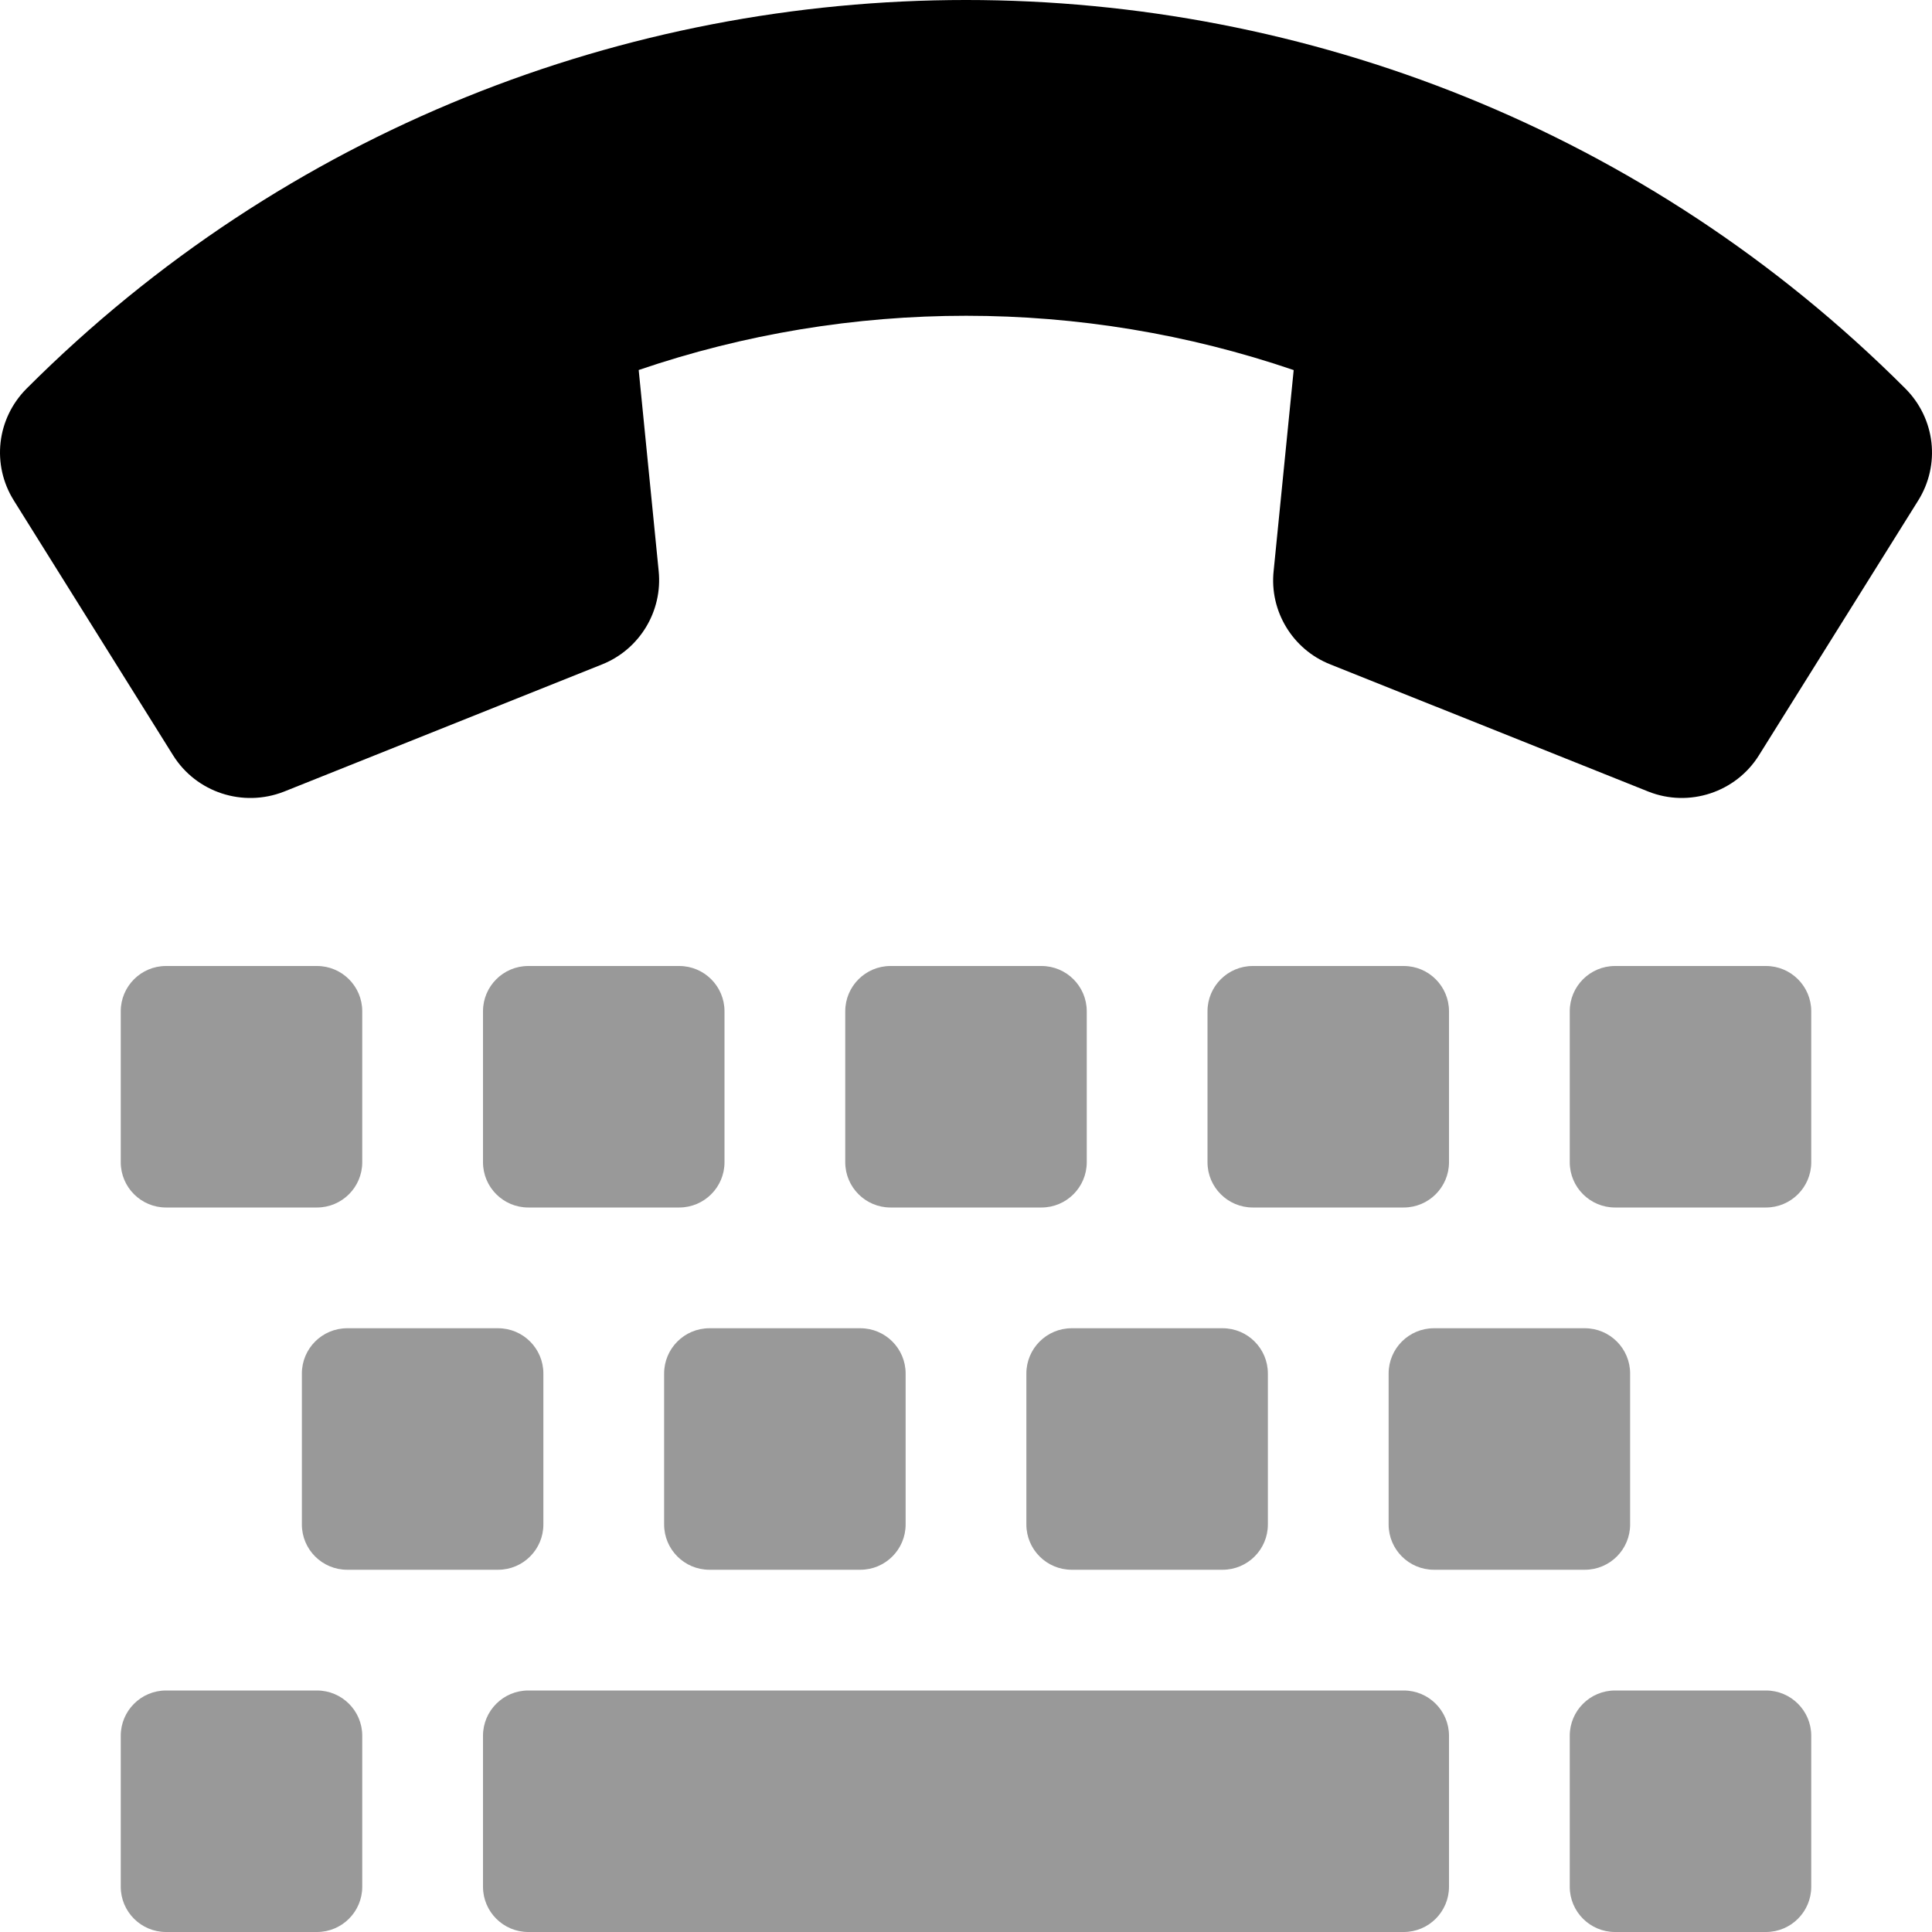 <svg xmlns="http://www.w3.org/2000/svg" viewBox="0 0 512 512"><!-- Font Awesome Pro 6.0.0-alpha2 by @fontawesome - https://fontawesome.com License - https://fontawesome.com/license (Commercial License) --><defs><style>.fa-secondary{opacity:.4}</style></defs><path d="M188 352C181.375 352 176 357.375 176 364V404C176 410.625 181.375 416 188 416H228C234.625 416 240 410.625 240 404V364C240 357.375 234.625 352 228 352H188ZM236 320H276C282.625 320 288 314.625 288 308V268C288 261.375 282.625 256 276 256H236C229.375 256 224 261.375 224 268V308C224 314.625 229.375 320 236 320ZM332 320H372C378.625 320 384 314.625 384 308V268C384 261.375 378.625 256 372 256H332C325.375 256 320 261.375 320 268V308C320 314.625 325.375 320 332 320ZM140 320H180C186.625 320 192 314.625 192 308V268C192 261.375 186.625 256 180 256H140C133.375 256 128 261.375 128 268V308C128 314.625 133.375 320 140 320ZM368 364V404C368 410.625 373.375 416 380 416H420C426.625 416 432 410.625 432 404V364C432 357.375 426.625 352 420 352H380C373.375 352 368 357.375 368 364ZM284 352C277.375 352 272 357.375 272 364V404C272 410.625 277.375 416 284 416H324C330.625 416 336 410.625 336 404V364C336 357.375 330.625 352 324 352H284ZM468 448H428C421.375 448 416 453.375 416 460V500C416 506.625 421.375 512 428 512H468C474.625 512 480 506.625 480 500V460C480 453.375 474.625 448 468 448ZM468 256H428C421.375 256 416 261.375 416 268V308C416 314.625 421.375 320 428 320H468C474.625 320 480 314.625 480 308V268C480 261.375 474.625 256 468 256ZM372 448H140C133.375 448 128 453.375 128 460V500C128 506.625 133.375 512 140 512H372C378.625 512 384 506.625 384 500V460C384 453.375 378.625 448 372 448ZM44 320H84C90.625 320 96 314.625 96 308V268C96 261.375 90.625 256 84 256H44C37.375 256 32 261.375 32 268V308C32 314.625 37.375 320 44 320ZM92 352C85.375 352 80 357.375 80 364V404C80 410.625 85.375 416 92 416H132C138.625 416 144 410.625 144 404V364C144 357.375 138.625 352 132 352H92ZM84 448H44C37.375 448 32 453.375 32 460V500C32 506.625 37.375 512 44 512H84C90.625 512 96 506.625 96 500V460C96 453.375 90.625 448 84 448Z" class="fa-secondary"/><path d="M504.91 102.938C367.664 -34.31 144.342 -34.318 7.08 102.946C-0.895 110.919 -2.289 123.161 3.695 132.684L45.861 200.151C52.002 209.995 64.353 214.049 75.234 209.799L159.619 176.049C169.533 172.053 175.627 161.962 174.556 151.335L169.26 98.057C225.412 78.885 286.664 78.895 342.84 98.075L337.527 151.319C336.389 161.911 342.535 172.104 352.498 176.049L436.824 209.774C447.654 214.077 460.023 209.952 466.129 200.176L508.312 132.692C514.289 123.161 512.894 110.919 504.91 102.938Z" class="fa-primary"/></svg>